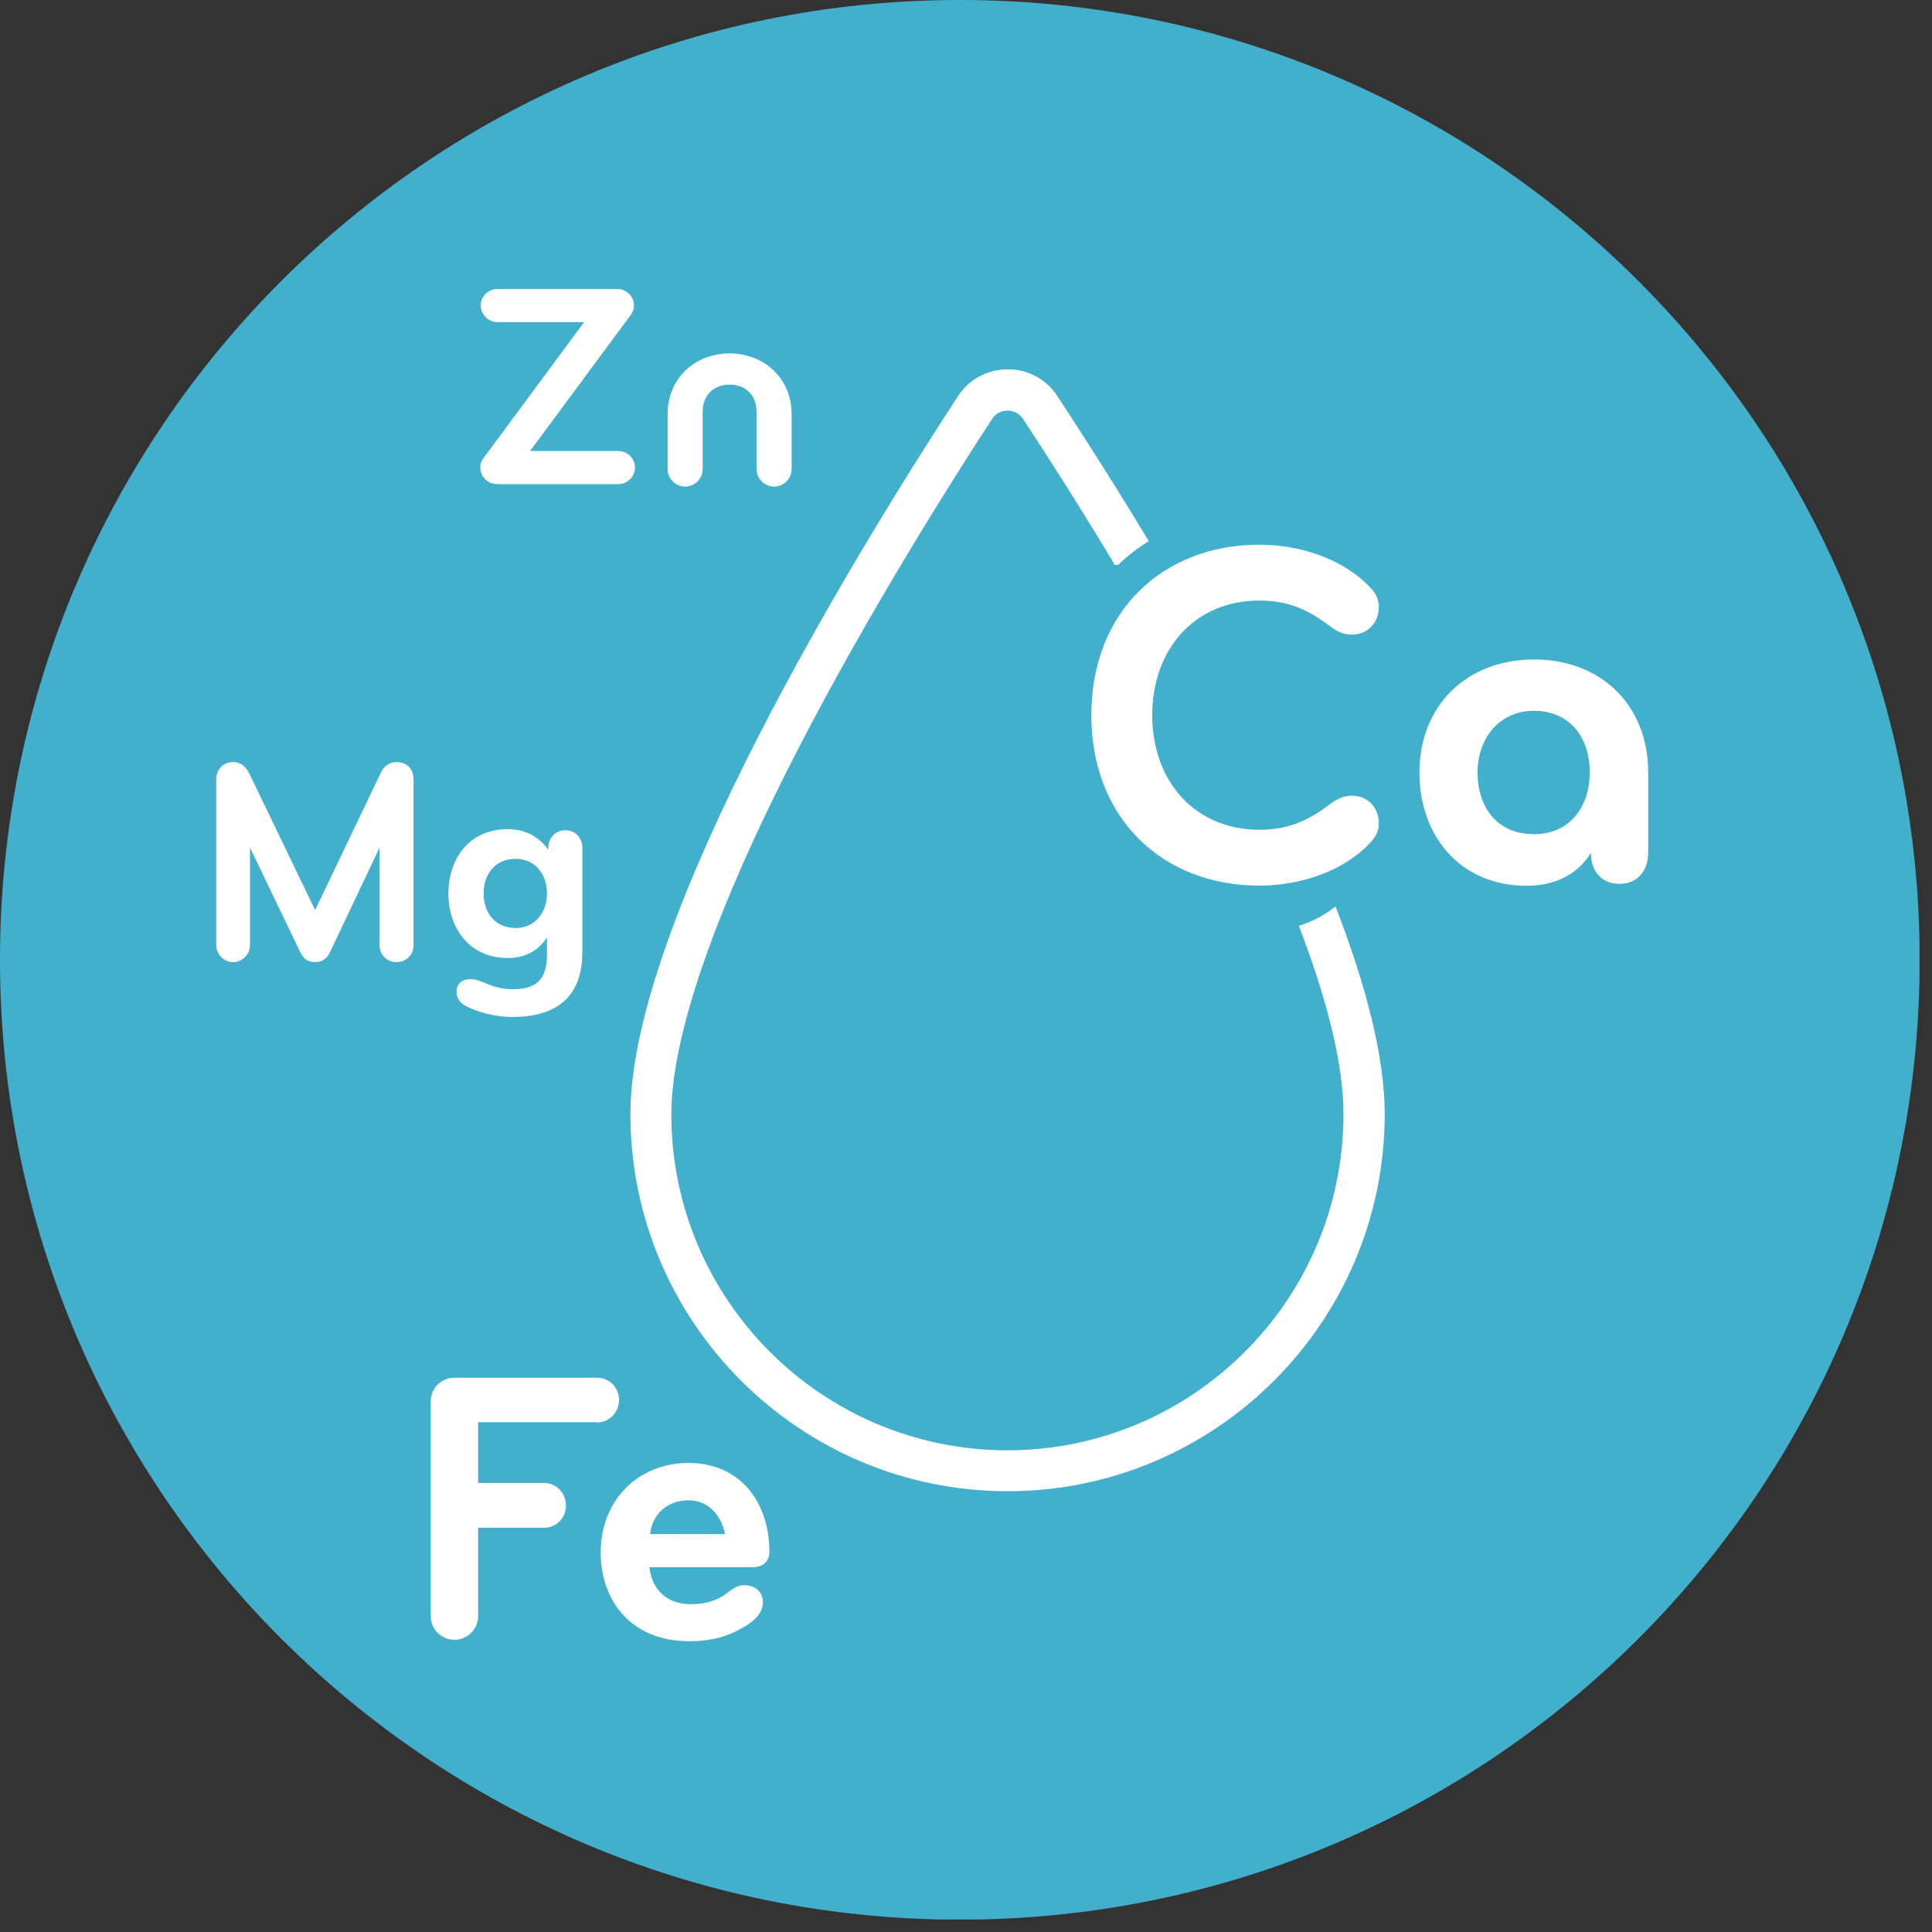 <svg xmlns="http://www.w3.org/2000/svg" width="119" height="119" viewBox="0 0 119 119" fill="none"><rect x="0" y="0" width="119" height="119" fill="#333333" stroke="none"/><g clip-path="url(#clip0_21_546)"><path d="M59.12 118.24C91.771 118.24 118.24 91.771 118.24 59.12C118.24 26.469 91.771 0 59.12 0C26.469 0 0 26.469 0 59.12C0 91.771 26.469 118.24 59.12 118.24Z" fill="#42B0CD"></path><path d="M80 57.02C81.82 61.77 82.75 65.66 82.75 68.63C82.75 80.04 73.47 89.33 62.05 89.33C50.63 89.33 41.35 80.05 41.35 68.63C41.35 63.82 44.05 56.03 49.16 46.13C53.48 37.76 58.5 29.8 61.11 25.8C61.32 25.47 61.67 25.29 62.06 25.29C62.45 25.29 62.79 25.48 63.01 25.8C64.38 27.88 66.42 31.05 68.67 34.8H71.36V34.34C68.99 30.36 66.76 26.89 65.13 24.4C64.45 23.36 63.3 22.73 62.06 22.75C60.82 22.75 59.67 23.37 59 24.41C52.94 33.7 38.83 56.61 38.83 68.62C38.83 81.43 49.25 91.85 62.06 91.85C74.87 91.85 85.29 81.43 85.29 68.62C85.29 65.04 84.1 60.58 82.26 55.83C81.6 56.36 80.84 56.77 80.01 57.02H80Z" fill="white"></path><path d="M82.04 49.44C82.44 49.17 82.83 49.01 83.26 49.01C84.29 49.01 84.93 49.8 84.93 50.71C84.93 51.2 84.72 51.59 84.35 51.96C82.62 53.76 79.94 54.55 77.57 54.55C71.61 54.55 67.22 50.41 67.22 44.05C67.22 37.69 71.6 33.55 77.57 33.55C79.94 33.55 82.62 34.34 84.35 36.14C84.72 36.5 84.93 36.9 84.93 37.39C84.93 38.3 84.29 39.09 83.26 39.09C82.83 39.09 82.44 38.94 82.04 38.66C80.88 37.78 79.64 36.99 77.57 36.99C73.58 36.99 70.97 40 70.97 44.05C70.97 48.1 73.59 51.11 77.57 51.11C79.64 51.11 80.89 50.32 82.04 49.44Z" stroke="#42B0CD" stroke-width="4.13"></path><path d="M101.51 52.58C101.51 53.55 100.93 54.44 99.75 54.44C98.57 54.44 97.99 53.56 97.99 52.58V52.52C97.29 53.71 95.95 54.56 94.03 54.56C89.89 54.56 87.43 51.43 87.43 47.59C87.43 43.42 90.38 40.62 94.49 40.62C98.6 40.62 101.52 43.42 101.52 47.59V52.58H101.51ZM94.48 43.78C92.38 43.78 91.01 45.45 91.01 47.58C91.01 49.71 92.2 51.38 94.48 51.38C96.76 51.38 97.92 49.62 97.92 47.58C97.92 45.36 96.64 43.78 94.48 43.78Z" stroke="#42B0CD" stroke-width="4.13"></path><path d="M82.04 49.44C82.44 49.17 82.83 49.01 83.26 49.01C84.29 49.01 84.93 49.8 84.93 50.71C84.93 51.2 84.72 51.59 84.35 51.96C82.62 53.76 79.94 54.55 77.57 54.55C71.61 54.55 67.22 50.41 67.22 44.05C67.22 37.69 71.6 33.55 77.57 33.55C79.94 33.55 82.62 34.34 84.35 36.14C84.72 36.5 84.93 36.9 84.93 37.39C84.93 38.3 84.29 39.09 83.26 39.09C82.83 39.09 82.44 38.94 82.04 38.66C80.88 37.78 79.64 36.99 77.57 36.99C73.58 36.99 70.97 40 70.97 44.05C70.97 48.1 73.59 51.11 77.57 51.11C79.64 51.11 80.89 50.32 82.04 49.44Z" fill="white"></path><path d="M101.51 52.58C101.51 53.55 100.93 54.44 99.75 54.44C98.57 54.44 97.99 53.56 97.99 52.58V52.52C97.29 53.71 95.95 54.56 94.03 54.56C89.89 54.56 87.43 51.43 87.43 47.59C87.43 43.42 90.38 40.62 94.49 40.62C98.6 40.62 101.52 43.42 101.52 47.59V52.58H101.51ZM94.48 43.78C92.38 43.78 91.01 45.45 91.01 47.58C91.01 49.71 92.2 51.38 94.48 51.38C96.76 51.38 97.92 49.62 97.92 47.58C97.92 45.36 96.64 43.78 94.48 43.78Z" fill="white"></path><path d="M24.41 59.26C23.83 59.26 23.38 58.79 23.38 58.23V52.21L20.31 58.68C20.13 59.06 19.8 59.26 19.41 59.26C18.98 59.26 18.71 59.08 18.51 58.68L15.4 52.21V58.21C15.4 58.77 14.93 59.26 14.35 59.26C13.77 59.26 13.32 58.77 13.32 58.21V47.97C13.32 47.41 13.75 46.94 14.35 46.94C14.84 46.94 15.13 47.23 15.33 47.59L19.41 56.06L23.46 47.59C23.64 47.21 23.98 46.94 24.42 46.94C25.07 46.94 25.47 47.37 25.47 47.99V58.23C25.47 58.79 25.04 59.26 24.42 59.26H24.41Z" fill="white"></path><path d="M31.54 62.64C30.46 62.64 29.41 62.33 28.7 61.97C28.34 61.79 28.12 61.46 28.12 61.1C28.12 60.54 28.5 60.31 28.99 60.31C29.33 60.31 29.64 60.45 30.04 60.62C30.42 60.76 30.89 60.93 31.58 60.93C33.15 60.93 33.69 60.23 33.69 58.76V57.73C33.15 58.62 32.23 59.01 31.29 59.01C28.91 59.01 27.62 57.17 27.62 55.04C27.62 52.91 28.88 51.07 31.29 51.07C32.36 51.07 33.24 51.56 33.77 52.35V52.24C33.77 51.63 34.19 51.14 34.82 51.14C35.45 51.14 35.87 51.63 35.87 52.22V58.63C35.87 61.21 34.5 62.64 31.55 62.64H31.54ZM31.76 57.16C32.99 57.16 33.69 56.17 33.69 55.03C33.69 53.89 33 52.9 31.76 52.9C30.52 52.9 29.79 53.82 29.79 55.03C29.79 56.24 30.51 57.16 31.76 57.16Z" fill="white"></path><path d="M36.76 87.6H29.45V91.34H33.52C34.26 91.34 34.86 91.96 34.86 92.73C34.86 93.5 34.26 94.1 33.52 94.1H29.45V99.54C29.45 100.35 28.8 101 27.99 101C27.18 101 26.53 100.35 26.53 99.54V86.32C26.53 85.51 27.18 84.86 27.99 84.86H36.76C37.53 84.86 38.13 85.46 38.13 86.23C38.13 87 37.51 87.62 36.76 87.62V87.6Z" fill="white"></path><path d="M46.37 96.53H40C40.14 97.78 40.93 98.81 42.59 98.81C43.5 98.81 44.24 98.55 44.79 98.12C45.13 97.86 45.41 97.64 45.84 97.64C46.56 97.64 46.99 98.1 46.99 98.69C46.99 99.36 46.46 99.82 45.96 100.13C45.17 100.63 44.12 101.09 42.46 101.09C38.87 101.09 37 98.6 37 95.6C37 92.44 39.28 90.11 42.41 90.11C45.54 90.11 47.39 92.46 47.39 95.6C47.39 96.06 47.1 96.53 46.36 96.53H46.37ZM42.41 92.41C41.09 92.41 40.18 93.27 40.04 94.49H44.66C44.44 93.39 43.68 92.41 42.41 92.41Z" fill="white"></path><path d="M38.09 29.82H30.63C30.05 29.82 29.58 29.37 29.58 28.79C29.58 28.56 29.67 28.36 29.81 28.18L35.98 19.84H30.64C30.08 19.84 29.61 19.37 29.61 18.81C29.61 18.25 30.08 17.8 30.64 17.8H38.02C38.58 17.8 39.05 18.25 39.05 18.81C39.05 19.04 38.96 19.26 38.82 19.44L32.65 27.78H38.08C38.64 27.78 39.11 28.23 39.11 28.79C39.11 29.35 38.66 29.82 38.08 29.82H38.09Z" fill="white"></path><path d="M44.93 21.77C47.11 21.77 48.76 23.34 48.76 25.51V28.89C48.76 29.49 48.27 29.97 47.68 29.97C47.09 29.97 46.6 29.48 46.6 28.89V25.35C46.6 24.37 45.95 23.69 44.94 23.69C43.93 23.69 43.28 24.38 43.28 25.35V28.89C43.28 29.49 42.79 29.97 42.2 29.97C41.61 29.97 41.12 29.48 41.12 28.89V25.51C41.12 23.34 42.76 21.77 44.95 21.77H44.93Z" fill="white"></path></g><defs><clipPath id="clip0_21_546"><rect width="118.23" height="118.23" fill="white"></rect></clipPath></defs></svg>